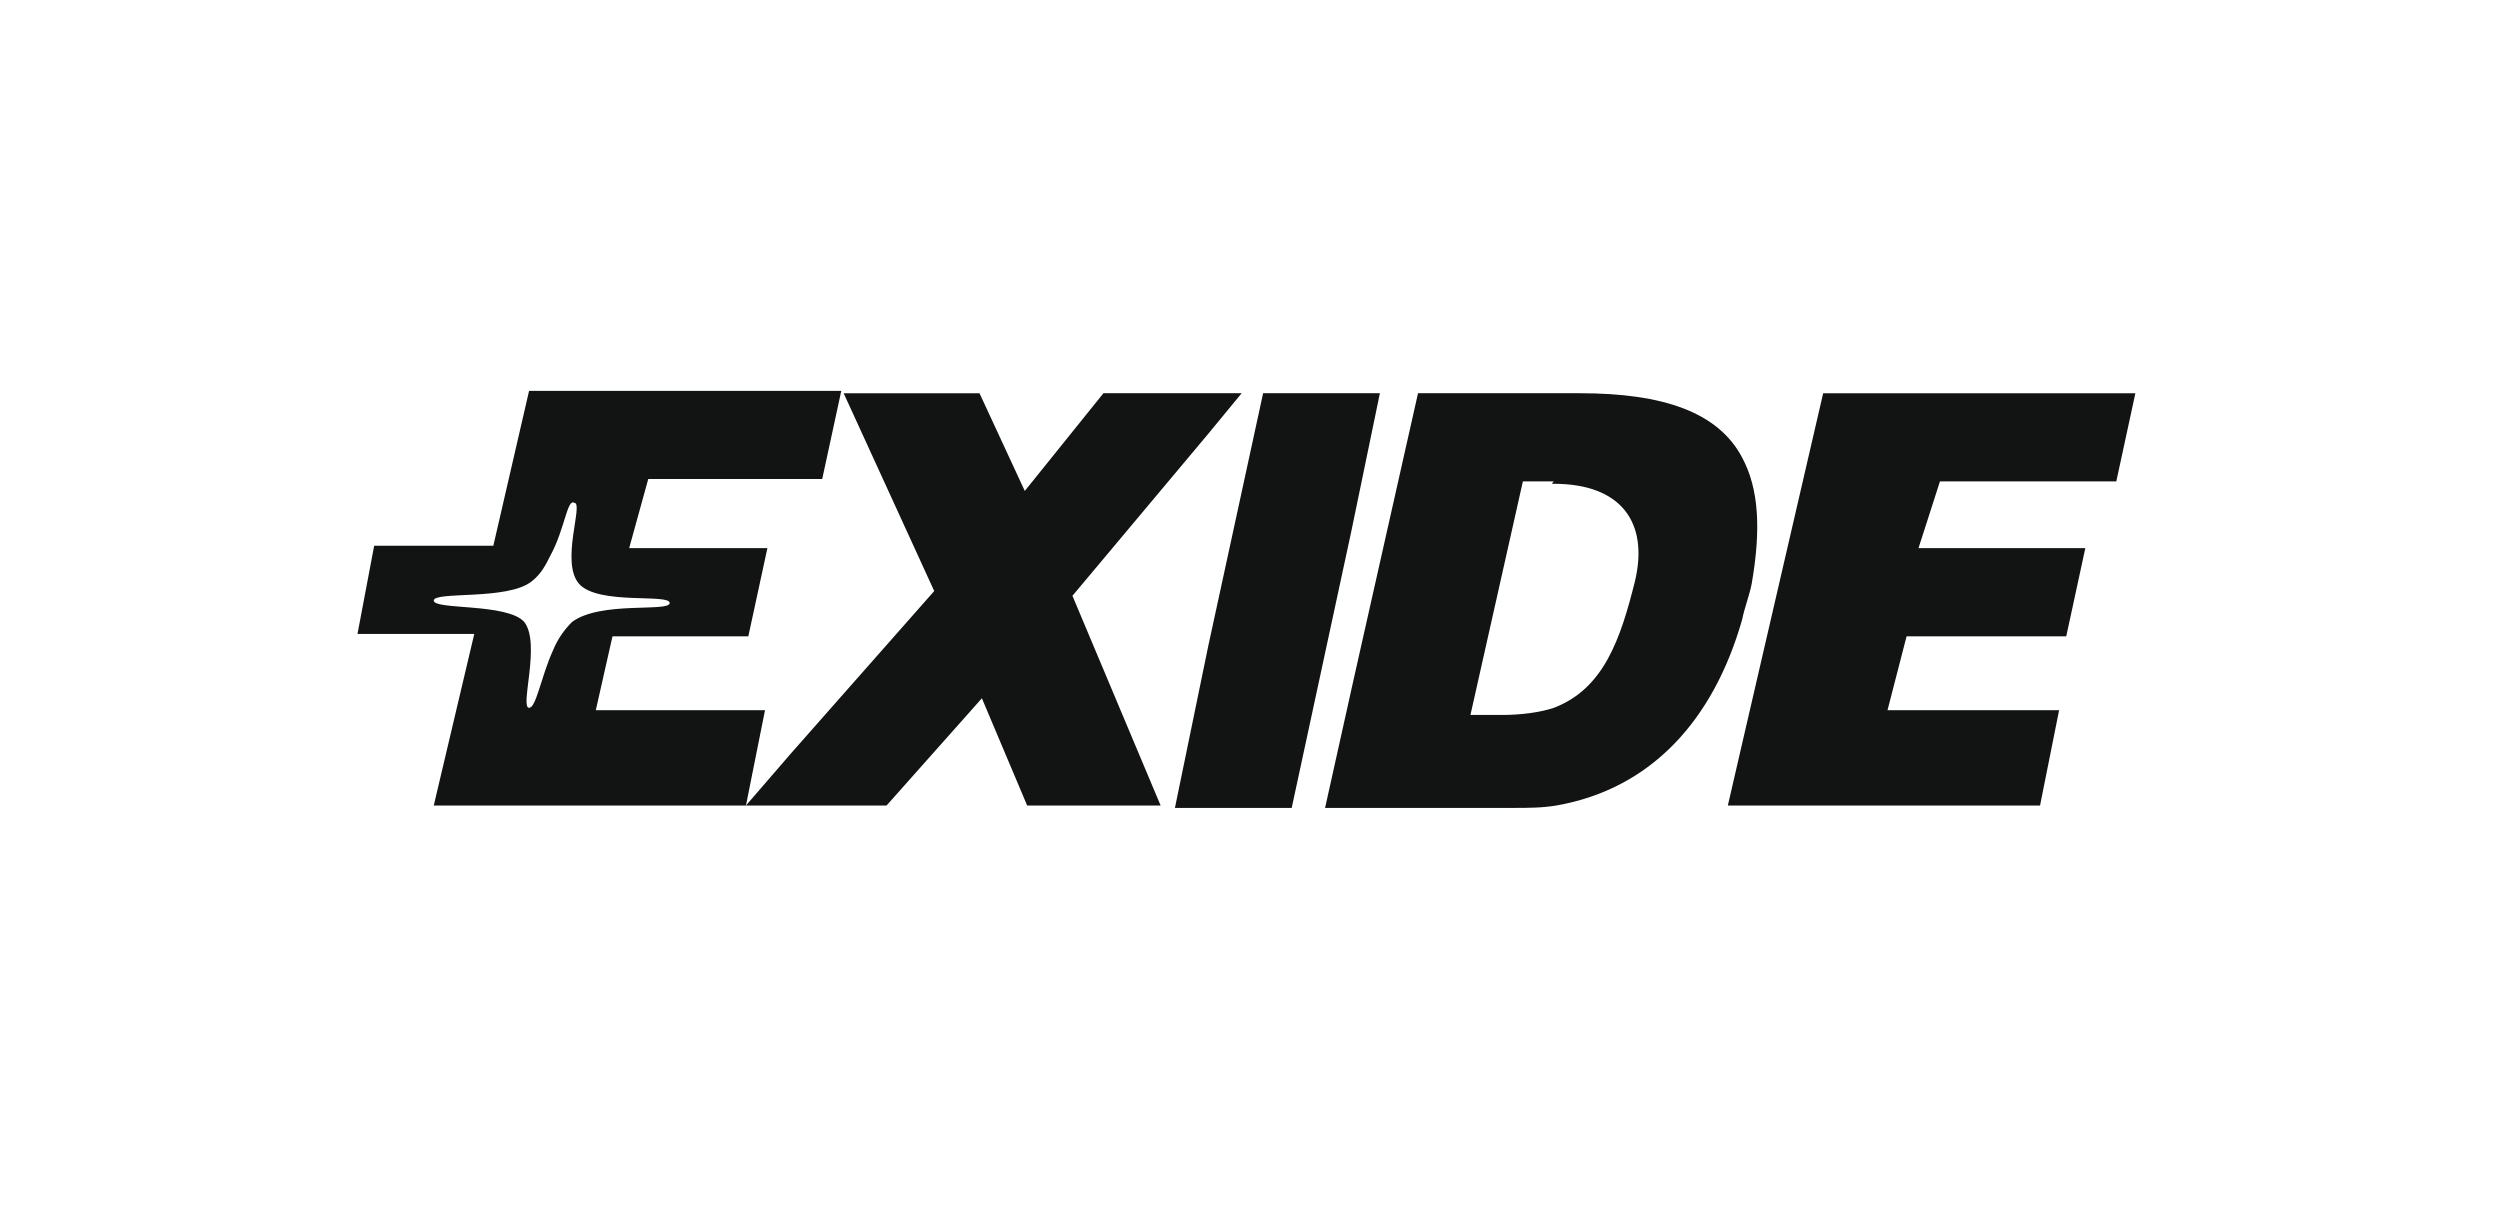 <?xml version="1.0" encoding="utf-8"?>
<!-- Generator: Adobe Illustrator 24.1.1, SVG Export Plug-In . SVG Version: 6.00 Build 0)  -->
<svg version="1.1" id="layer" xmlns="http://www.w3.org/2000/svg" xmlns:xlink="http://www.w3.org/1999/xlink" x="0px" y="0px"
	 viewBox="0 0 104.9 51" style="enable-background:new 0 0 104.9 51;" xml:space="preserve">
<style type="text/css">
	.st0{fill-rule:evenodd;clip-rule:evenodd;fill:#121313;}
</style>
<g>
	<path class="st0" d="M23.1,23.3c-0.2,0.4-0.4,0.8-0.8,1.1c-1,0.8-4.1,0.4-4.1,0.8c0,0.4,3.1,0.1,3.8,0.9c0.7,0.9-0.2,3.6,0.2,3.6
		c0.3,0,0.5-1.3,1-2.4c0.2-0.5,0.5-0.9,0.8-1.2c1.2-0.9,4.1-0.4,4.1-0.8c0-0.4-3,0.1-3.8-0.8c-0.8-0.9,0.2-3.4-0.2-3.4
		C23.8,20.9,23.7,22.2,23.1,23.3L23.1,23.3z M73.1,31.2l3.4-14.7h13.1l-0.8,3.7h-7.4L80.5,23h7l-0.8,3.7H80l-0.8,3.1h7.2l-0.8,4
		H73.1h-0.6L73.1,31.2L73.1,31.2z M73.1,26c0.1-0.5,0.3-1,0.4-1.5c0.4-2.3,0.3-4-0.4-5.3c-1-1.9-3.3-2.7-6.8-2.7h-1.1h-5.7l-2.7,12
		l-1.2,5.4h1.2h6.7c0.6,0,1.2,0,1.8-0.1C69.3,33.1,71.9,30.2,73.1,26L73.1,26z M65.2,20.3c2.8,0,4,1.6,3.4,4.1
		c-0.6,2.4-1.3,4.5-3.4,5.3C64.6,29.9,63.8,30,63,30h-1.3l2.2-9.8H65.2C65.1,20.3,65.1,20.3,65.2,20.3L65.2,20.3z M56.7,22.3
		l-2.5,11.6h-3.5h-1.4l1.4-6.8L53,16.5h3.7h1.2L56.7,22.3L56.7,22.3z M50.7,18.2l1.4-1.7h-1.4h-4.4L43,20.6l-1.9-4.1h-5.7l3.8,8.3
		l-6,6.8l-1.9,2.2h-8.1h-5l1.7-7.2H15l0.7-3.7h5l1.5-6.5h1h10.1h2l-0.8,3.7h-1.2h-6.1L26.4,23h5.8l-0.8,3.7h-5.7L25,29.8h7.1l-0.8,4
		h1.9h4l4-4.5l1.9,4.5h5.6L45,25L50.7,18.2L50.7,18.2z"/>
</g>
</svg>

